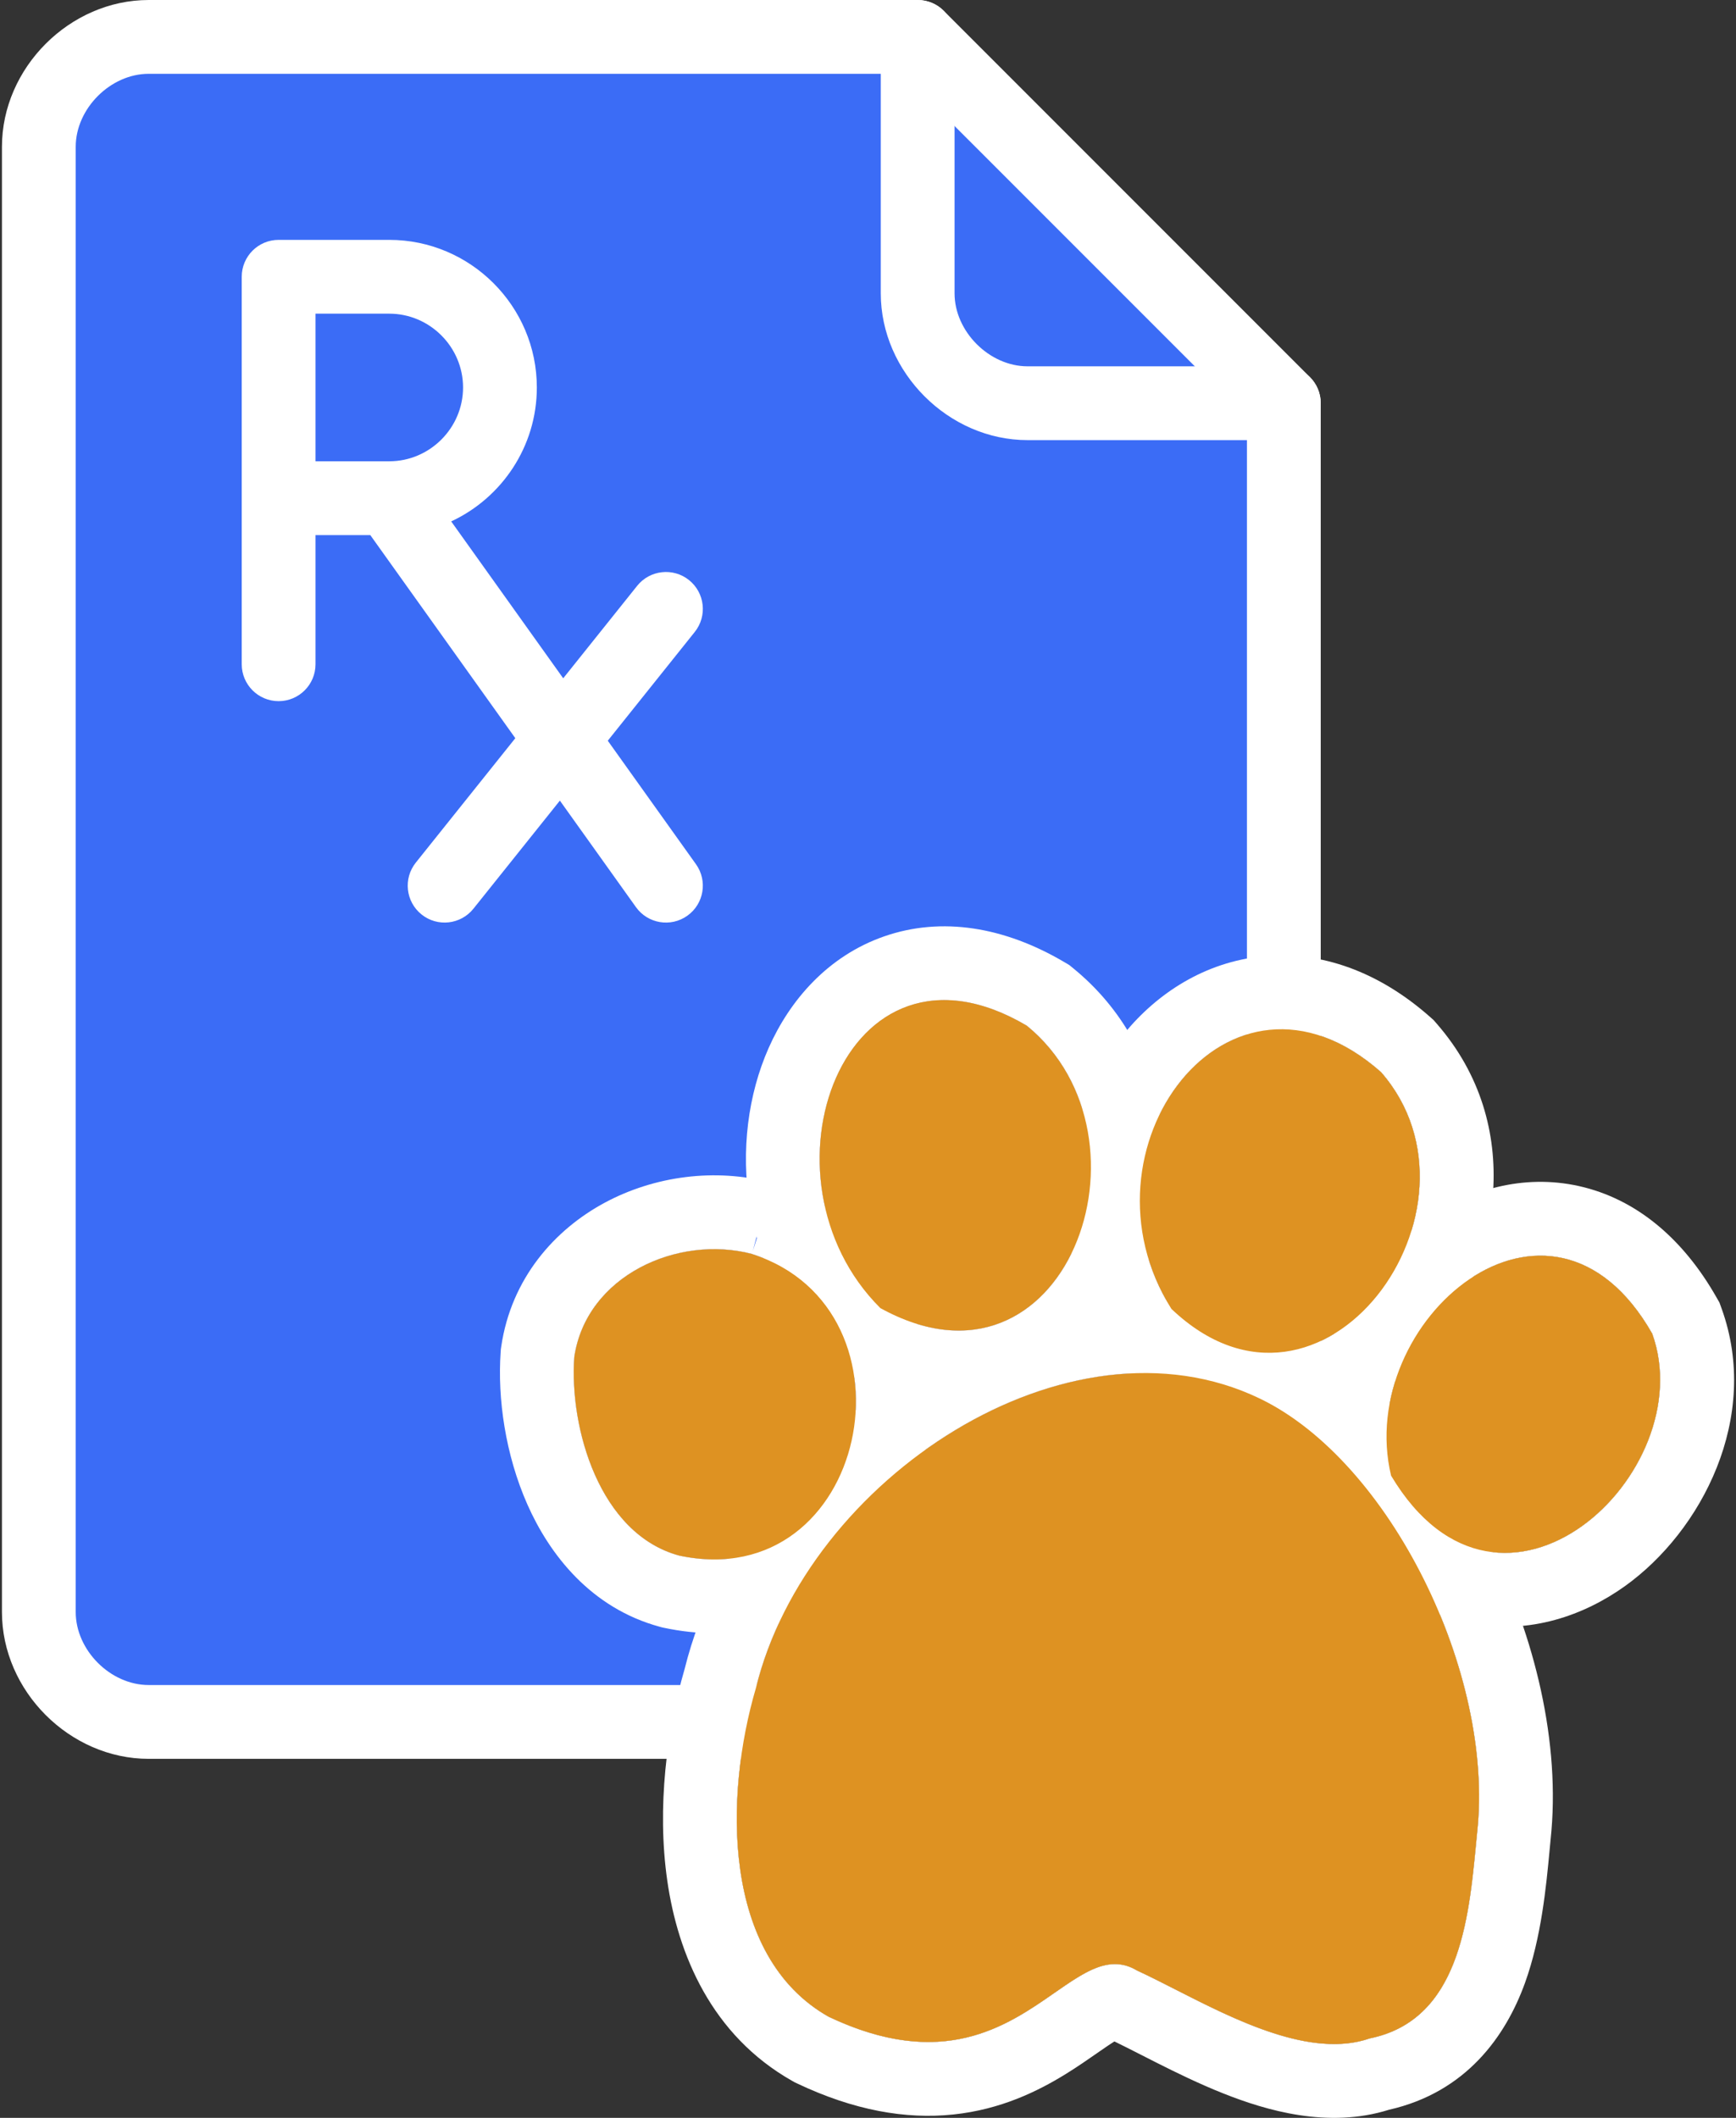 <?xml version="1.0" encoding="UTF-8"?>
<svg xmlns="http://www.w3.org/2000/svg" width="164" height="200" viewBox="0 0 164 200" fill="none">
  <rect x="0" y="0" width="164" height="200" fill="#333333" stroke="none"/>
  <path d="M121.284 38.079V152.236C121.284 157.771 116.441 162.614 110.906 162.614H14.046C8.511 162.614 3.668 157.771 3.668 152.236V13.864C3.668 8.329 8.511 3.486 14.046 3.486H86.691L121.284 38.079Z" fill="#3B6CF6"></path>
  <path fill-rule="evenodd" clip-rule="evenodd" d="M14.046 6.97C10.436 6.97 7.153 10.253 7.153 13.863V152.234C7.153 155.845 10.436 159.127 14.046 159.127H110.907C114.517 159.127 117.8 155.845 117.8 152.234V39.521L85.248 6.97H14.046ZM0.184 13.863C0.184 6.403 6.587 0 14.046 0H86.692C87.616 0 88.502 0.367 89.156 1.021L123.749 35.614C124.402 36.267 124.77 37.154 124.77 38.078V152.234C124.77 159.694 118.366 166.097 110.907 166.097H14.046C6.587 166.097 0.184 159.694 0.184 152.234V13.863Z" fill="white"></path>
  <path fill-rule="evenodd" clip-rule="evenodd" d="M86.692 0C88.617 0 90.177 1.56 90.177 3.485V27.7C90.177 31.31 93.46 34.593 97.07 34.593H121.285C123.21 34.593 124.77 36.153 124.77 38.078C124.77 40.002 123.21 41.563 121.285 41.563H97.07C89.61 41.563 83.207 35.16 83.207 27.7V3.485C83.207 1.56 84.767 0 86.692 0Z" fill="white"></path>
  <path fill-rule="evenodd" clip-rule="evenodd" d="M22.836 26.137C22.836 24.213 24.396 22.652 26.321 22.652H36.776C44.45 22.652 50.715 28.917 50.715 36.592C50.715 42.18 47.394 47.021 42.625 49.24L53.207 64.055L60.191 55.325C61.394 53.822 63.587 53.578 65.09 54.78C66.593 55.983 66.836 58.176 65.634 59.678L57.417 69.949L65.748 81.613C66.867 83.179 66.504 85.356 64.938 86.474C63.372 87.593 61.196 87.23 60.077 85.664L52.892 75.606L44.724 85.815C43.522 87.318 41.329 87.562 39.826 86.36C38.323 85.157 38.079 82.964 39.282 81.461L48.682 69.711L34.982 50.532H29.806V62.729C29.806 64.653 28.245 66.214 26.321 66.214C24.396 66.214 22.836 64.653 22.836 62.729V26.137ZM29.806 43.562H36.776C40.601 43.562 43.745 40.417 43.745 36.592C43.745 32.767 40.601 29.622 36.776 29.622H29.806V43.562Z" fill="white"></path>
  <path fill-rule="evenodd" clip-rule="evenodd" d="M119.036 132.082C100.908 123.332 76.227 139.657 71.405 159.431C68.427 169.545 68.165 184.727 78.271 190.446C95.911 198.827 100.863 182.175 107.41 186.083C113.432 188.856 122.624 194.845 129.396 192.498C138.224 190.708 138.818 180.487 139.547 173.048C141.198 157.997 131.297 137.998 119.036 132.082Z" fill="white"></path>
  <path fill-rule="evenodd" clip-rule="evenodd" d="M78.272 190.446C68.166 184.728 68.428 169.546 71.406 159.431C76.228 139.657 100.91 123.333 119.037 132.083C131.298 137.998 141.199 157.998 139.548 173.048C139.517 173.365 139.486 173.686 139.455 174.011C138.754 181.341 137.85 190.785 129.397 192.499C123.871 194.414 116.732 190.778 111.02 187.868C109.733 187.212 108.518 186.593 107.411 186.083C104.856 184.558 102.544 186.165 99.625 188.193C95.066 191.361 89.027 195.557 78.272 190.446ZM131.222 199.235C125.459 201.041 119.603 199.302 115.546 197.687C113.301 196.794 111.153 195.745 109.297 194.81C108.74 194.529 108.223 194.265 107.737 194.018C106.826 193.554 106.026 193.146 105.278 192.784C104.938 192.998 104.512 193.286 103.936 193.685C103.833 193.756 103.725 193.831 103.613 193.909C102.804 194.471 101.77 195.191 100.659 195.876C98.048 197.485 94.552 199.21 90.077 199.682C85.557 200.159 80.656 199.295 75.281 196.742L75.056 196.635L74.84 196.512C67.215 192.198 64.031 184.555 63.033 177.573C62.044 170.653 63.002 163.371 64.675 157.619C67.637 145.696 76.334 135.312 86.629 129.094C96.95 122.861 110.21 120.083 122.065 125.805C122.066 125.806 122.066 125.806 122.067 125.806C130.094 129.679 136.558 137.633 140.746 146.029C144.967 154.49 147.477 164.585 146.481 173.765C146.452 174.069 146.421 174.39 146.39 174.726C146.073 178.096 145.614 182.982 144.063 187.265C142.241 192.297 138.507 197.582 131.222 199.235ZM106.07 192.343C106.07 192.344 106.067 192.345 106.061 192.347C106.067 192.344 106.07 192.343 106.07 192.343Z" fill="white"></path>
  <path fill-rule="evenodd" clip-rule="evenodd" d="M156.083 125.941C146.399 108.941 127.94 124.77 131.414 139.354C141.852 156.842 160.827 139.062 156.083 125.941Z" fill="white"></path>
  <path fill-rule="evenodd" clip-rule="evenodd" d="M162.437 123.009L162.64 123.571C166.35 133.834 160.765 144.601 153.496 149.796C149.636 152.555 144.546 154.347 139.072 153.334C133.469 152.296 128.801 148.571 125.431 142.925L124.883 142.008L124.636 140.968C122.145 130.511 127.425 120.105 134.905 115.034C138.798 112.394 143.845 110.82 149.176 112.011C154.593 113.222 159.01 116.993 162.141 122.491L162.437 123.009ZM156.085 125.941C146.401 108.94 127.942 124.769 131.416 139.353C141.854 156.841 160.829 139.062 156.085 125.941Z" fill="white"></path>
  <path fill-rule="evenodd" clip-rule="evenodd" d="M130.472 101.251C116.04 88.49 101.19 108.588 110.665 123.606C124.95 137.21 141.639 114.057 130.472 101.251Z" fill="white"></path>
  <path fill-rule="evenodd" clip-rule="evenodd" d="M135.43 96.329L135.727 96.67C144.123 106.297 141.604 119.147 135.552 126.693C132.421 130.598 127.846 133.812 122.289 134.56C116.501 135.34 110.735 133.295 105.86 128.653L105.234 128.056L104.773 127.325C98.351 117.147 100.082 105.105 106.206 97.604C109.319 93.791 113.826 90.852 119.271 90.313C124.82 89.763 130.313 91.805 135.091 96.029L135.43 96.329ZM130.474 101.251C116.042 88.49 101.192 108.588 110.667 123.606C124.952 137.21 141.641 114.057 130.474 101.251Z" fill="white"></path>
  <path fill-rule="evenodd" clip-rule="evenodd" d="M97.008 96.864C79.729 86.672 70.848 111.28 83.166 123.529C100.63 133.176 109.958 107.453 97.008 96.864Z" fill="white"></path>
  <path fill-rule="evenodd" clip-rule="evenodd" d="M101.01 91.131L101.422 91.468C110.817 99.152 111.755 111.816 107.868 120.604C105.86 125.143 102.28 129.375 97.052 131.415C91.647 133.524 85.62 132.846 79.797 129.63L78.944 129.158L78.253 128.471C69.855 120.121 68.72 107.752 72.618 98.957C74.618 94.443 78.222 90.268 83.54 88.423C88.986 86.534 94.916 87.537 100.551 90.86L101.01 91.131ZM97.01 96.864C79.731 86.672 70.849 111.28 83.168 123.529C100.631 133.176 109.959 107.453 97.01 96.864Z" fill="white"></path>
  <path fill-rule="evenodd" clip-rule="evenodd" d="M71.044 118.416C64.027 116.572 55.379 120.464 54.248 128.169C53.781 134.822 56.608 144.855 64.166 146.903C82.002 150.684 87.471 123.684 71.028 118.416" fill="white"></path>
  <path fill-rule="evenodd" clip-rule="evenodd" d="M47.315 127.418L47.353 127.157C48.294 120.744 52.381 116.124 57.146 113.569C61.823 111.06 67.545 110.289 72.816 111.674L71.12 118.131L73.155 111.777C85.712 115.8 89.355 128.121 87.257 137.564C86.187 142.376 83.568 147.117 79.27 150.354C74.819 153.707 69.057 155.064 62.722 153.721L62.532 153.68L62.344 153.629C55.805 151.857 51.906 146.778 49.826 142.085C47.74 137.376 46.989 132.058 47.297 127.681L47.315 127.418ZM71.045 118.415C71.04 118.414 71.035 118.412 71.03 118.411C64.015 116.577 55.379 120.469 54.249 128.169C53.782 134.822 56.609 144.854 64.167 146.902C81.998 150.682 87.469 123.7 71.044 118.42C71.039 118.418 71.034 118.417 71.029 118.415H71.045Z" fill="white"></path>
  <path fill-rule="evenodd" clip-rule="evenodd" d="M119.036 132.084C100.908 123.334 76.227 139.659 71.405 159.433C68.427 169.547 68.165 184.729 78.271 190.448C95.911 198.829 100.863 182.177 107.41 186.085C113.432 188.858 122.624 194.847 129.396 192.5C138.224 190.71 138.818 180.489 139.547 173.05C141.198 157.999 131.297 138 119.036 132.084Z" fill="#DE9222"></path>
  <path fill-rule="evenodd" clip-rule="evenodd" d="M156.083 125.941C146.399 108.941 127.94 124.77 131.414 139.353C141.852 156.841 160.827 139.062 156.083 125.941Z" fill="#DE9222"></path>
  <path fill-rule="evenodd" clip-rule="evenodd" d="M130.472 101.253C116.04 88.492 101.19 108.59 110.665 123.608C124.95 137.212 141.639 114.059 130.472 101.253Z" fill="#DE9222"></path>
  <path fill-rule="evenodd" clip-rule="evenodd" d="M96.992 96.853C79.713 86.661 70.848 111.281 83.166 123.53C100.63 133.177 109.958 107.455 97.009 96.865" fill="#DE9222"></path>
  <path fill-rule="evenodd" clip-rule="evenodd" d="M71.044 118.418C64.027 116.574 55.379 120.466 54.248 128.171C53.781 134.824 56.608 144.857 64.166 146.905C82.002 150.686 87.471 123.686 71.028 118.418" fill="#DE9222"></path>
</svg>
